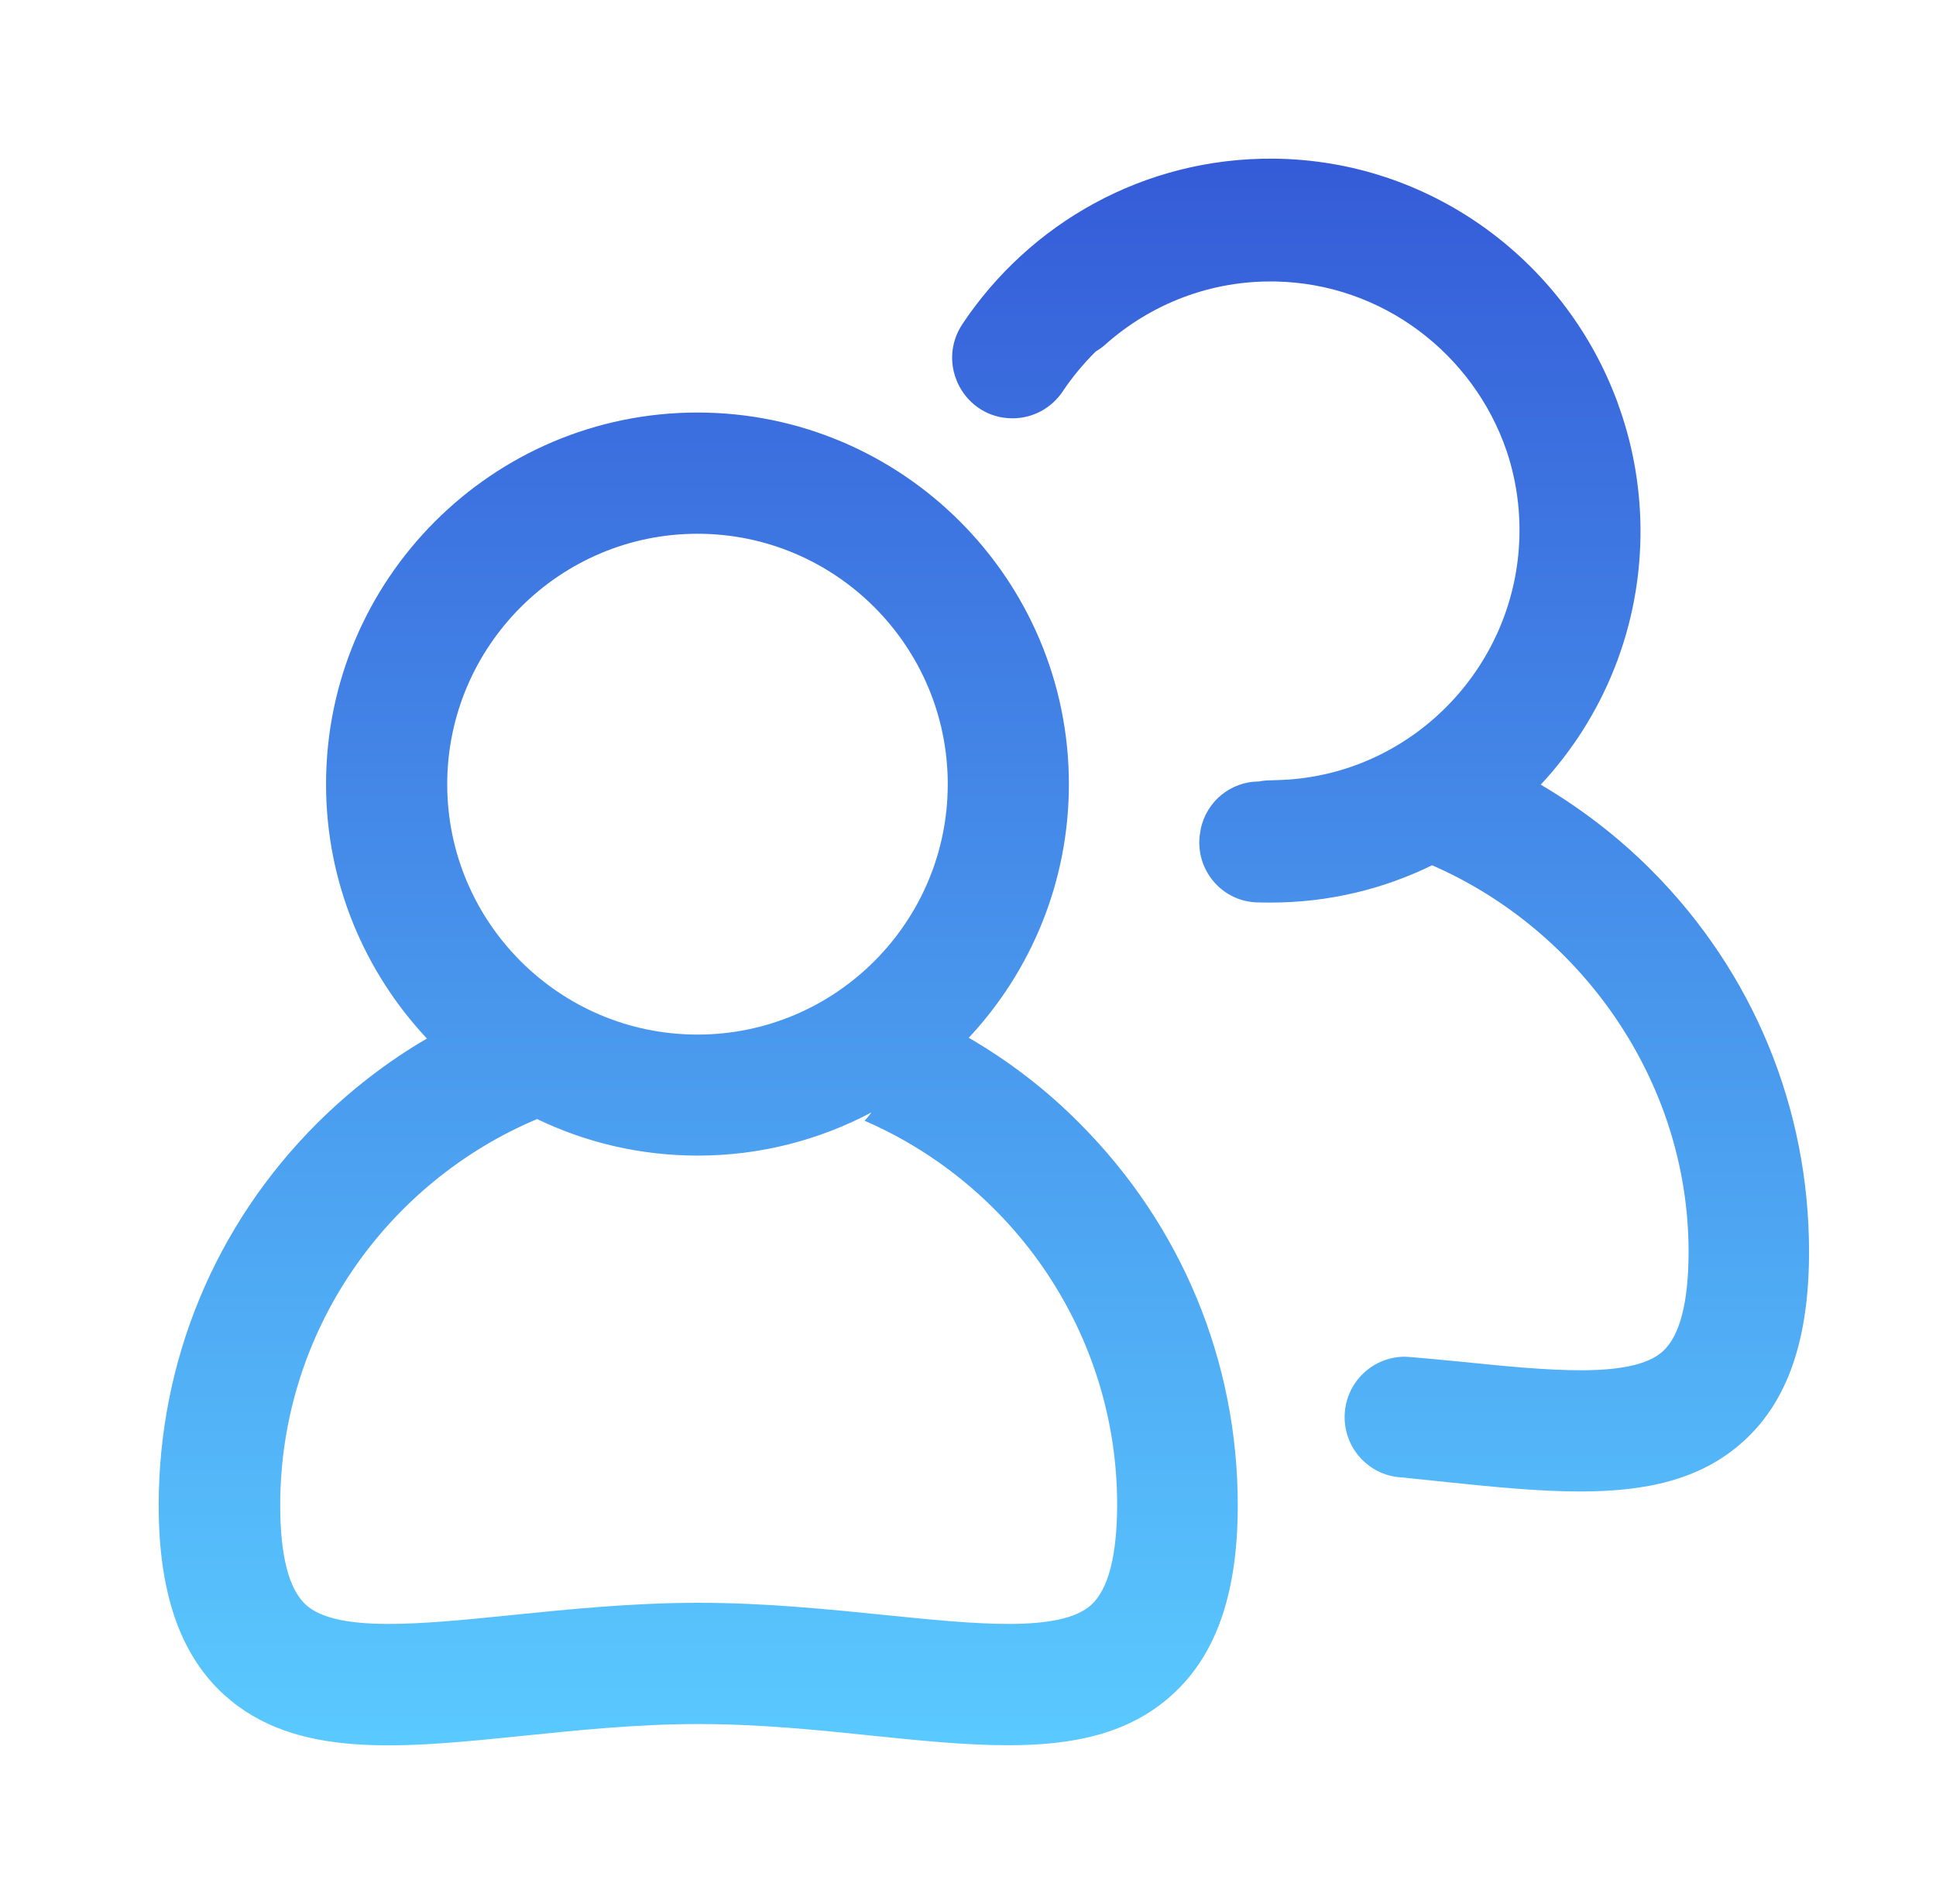 <?xml version="1.0" encoding="UTF-8"?>
<svg width="61px" height="60px" viewBox="0 0 61 60" version="1.1" xmlns="http://www.w3.org/2000/svg" xmlns:xlink="http://www.w3.org/1999/xlink">
    <title>编组</title>
    <defs>
        <rect id="path-1" x="0" y="0" width="60" height="60"></rect>
        <linearGradient x1="50%" y1="0%" x2="50%" y2="100%" id="linearGradient-3">
            <stop stop-color="#355CD8" offset="0%"></stop>
            <stop stop-color="#5ACAFF" offset="100%"></stop>
        </linearGradient>
    </defs>
    <g id="页面-1" stroke="none" stroke-width="1" fill="none" fill-rule="evenodd">
        <g id="Index" transform="translate(-401, -2794)">
            <g id="编组-3备份-3" transform="translate(79.814, 2749)">
                <g id="编组" transform="translate(322, 45)">
                    <mask id="mask-2" fill="white">
                        <use xlink:href="#path-1"></use>
                    </mask>
                    <g id="蒙版"></g>
                    <g mask="url(#mask-2)" fill="url(#linearGradient-3)" fill-rule="nonzero" id="形状结合">
                        <g transform="translate(4.186, 5)">
                            <path d="M16.976,8 C23.43,8 28.679,13.253 28.679,19.711 C28.679,22.797 27.48,25.608 25.524,27.703 C26.788,28.437 27.969,29.339 29.019,30.401 C32.228,33.618 34,37.892 34,42.434 C34,45.198 33.326,47.15 31.93,48.409 C30.57,49.645 28.805,49.997 26.759,49.997 C25.446,49.997 24.021,49.854 22.518,49.699 C20.752,49.514 18.927,49.329 17,49.329 C15.073,49.329 13.248,49.52 11.482,49.699 C7.635,50.093 4.307,50.439 2.07,48.415 C0.68,47.156 0,45.198 0,42.44 C0,37.892 1.772,33.618 4.981,30.407 C6.036,29.357 7.2,28.455 8.452,27.727 C6.484,25.626 5.273,22.809 5.273,19.711 C5.273,13.253 10.522,8 16.976,8 Z M22.458,30.055 C20.824,30.92 18.962,31.416 16.988,31.416 C15.175,31.416 13.457,31.004 11.924,30.264 C7.176,32.263 3.829,36.967 3.829,42.434 C3.829,44.034 4.104,45.085 4.641,45.574 C5.619,46.457 8.285,46.183 11.107,45.896 C12.884,45.717 14.894,45.508 17.012,45.508 C19.129,45.508 21.14,45.717 22.917,45.896 C25.739,46.183 28.405,46.457 29.383,45.574 C29.92,45.085 30.194,44.028 30.2,42.428 C30.2,37.015 26.92,32.347 22.243,30.318 C22.321,30.234 22.392,30.145 22.458,30.055 Z M35.127,0 C40.046,0.042 44.253,3.179 45.916,7.55 C45.934,7.592 45.946,7.633 45.964,7.675 C45.964,7.687 45.97,7.693 45.97,7.699 C46.421,8.922 46.671,10.233 46.689,11.605 C46.724,14.742 45.524,17.604 43.546,19.727 C44.805,20.467 45.982,21.367 47.039,22.428 C50.235,25.637 52,29.906 52,34.444 C52,37.206 51.329,39.156 49.938,40.414 C48.584,41.648 46.825,42 44.787,42 C43.48,42 42.06,41.857 40.563,41.702 C40.129,41.654 39.22,41.565 39.214,41.559 C38.193,41.535 37.367,40.694 37.367,39.656 C37.367,38.619 38.198,37.772 39.232,37.754 C39.256,37.742 40.42,37.85 40.955,37.903 C43.765,38.189 46.421,38.464 47.396,37.581 C47.93,37.092 48.204,36.037 48.204,34.444 C48.204,29.036 44.781,24.295 40.123,22.267 C38.585,23.019 36.862,23.442 35.038,23.442 C34.883,23.442 34.735,23.442 34.586,23.436 C33.428,23.389 32.59,22.303 32.828,21.164 L32.833,21.128 C33.012,20.252 33.784,19.626 34.669,19.626 C34.788,19.602 34.913,19.59 35.038,19.59 C35.222,19.584 35.412,19.578 35.602,19.566 C39.612,19.28 42.773,15.94 42.874,11.909 C42.898,10.967 42.755,10.055 42.47,9.208 C41.425,6.155 38.561,3.936 35.192,3.871 C33.131,3.829 31.247,4.592 29.821,5.862 C29.726,5.946 29.625,6.017 29.524,6.077 C29.138,6.459 28.787,6.882 28.484,7.335 C28.128,7.866 27.54,8.182 26.904,8.182 C25.383,8.182 24.48,6.483 25.324,5.212 C27.439,2.04 31.045,-0.035 35.127,0 Z M16.976,11.82 C12.634,11.82 9.096,15.36 9.091,19.711 C9.091,24.062 12.628,27.602 16.976,27.602 C21.325,27.602 24.862,24.062 24.862,19.711 C24.862,15.36 21.325,11.82 16.976,11.82 Z"></path>
                        </g>
                    </g>
                </g>
            </g>
        </g>
    </g>
</svg>